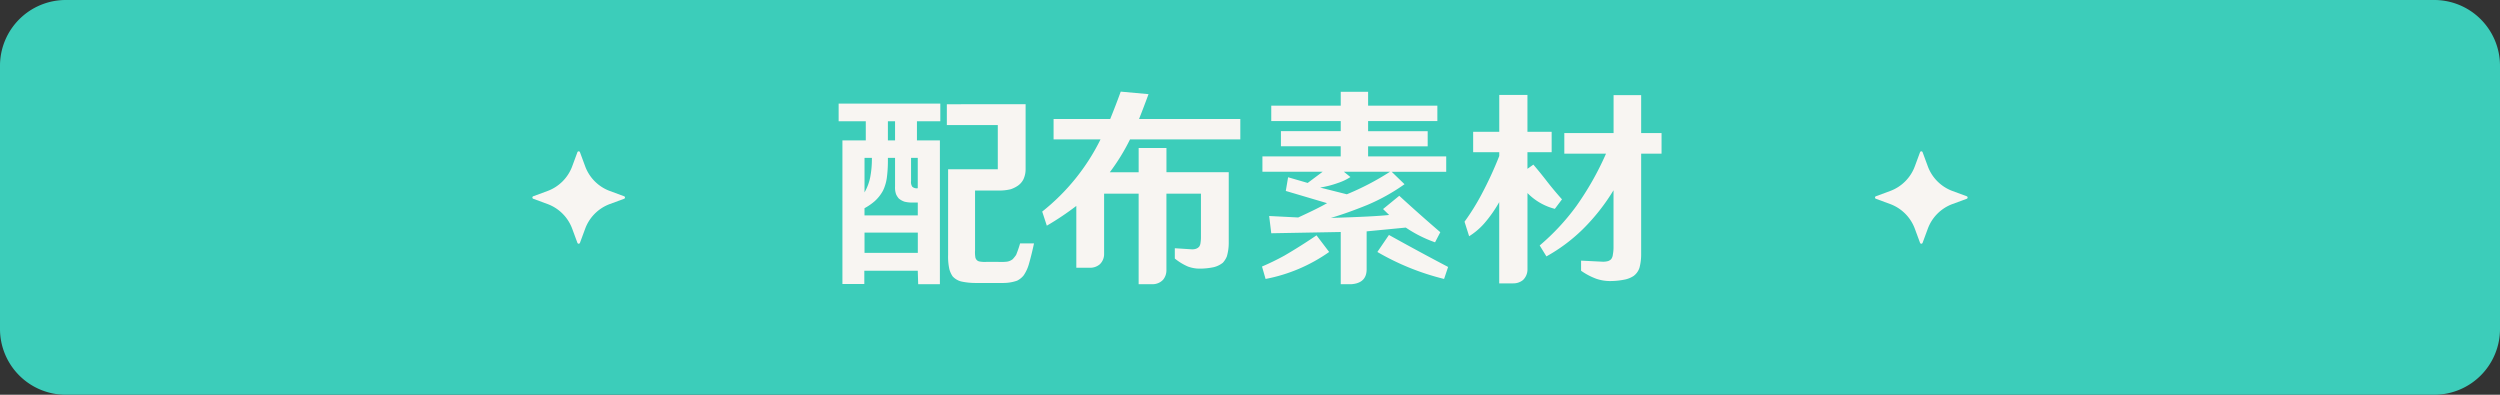 <svg xmlns="http://www.w3.org/2000/svg" width="380" height="60" viewBox="0 0 380 60">
  <rect x="0" y="0" width="380" height="60" fill="#333333" stroke="none"/>
  <g id="グループ_108" data-name="グループ 108" transform="translate(-770 -5518)">
    <path id="パス_301" data-name="パス 301" d="M10,0H370a10,10,0,0,1,10,10V50a10,10,0,0,1-10,10H10A10,10,0,0,1,0,50V10A10,10,0,0,1,10,0Z" transform="translate(770 5518)" fill="#3ccdba"/>
    <path id="パス_303" data-name="パス 303" d="M-61.952-18.656V3.168h3.328V1.152H-50.5l.064,2.048h3.3V-18.656h-3.488v-2.912h3.552v-2.688H-62.528v2.688H-58.4v2.912Zm15.872-5.5v3.168h7.744v6.72h-7.552V-1.248A8.821,8.821,0,0,0-45.7.9a3.561,3.561,0,0,0,.512,1.12,2.655,2.655,0,0,0,1.312.768,10.3,10.3,0,0,0,2.144.224h4.256a6.358,6.358,0,0,0,2.08-.352,2.989,2.989,0,0,0,.992-.8A6.05,6.05,0,0,0-33.568,0q.416-1.472.736-3.008h-2.112a17.145,17.145,0,0,1-.608,1.76,6.723,6.723,0,0,1-.512.64,1.856,1.856,0,0,1-.9.384,8.553,8.553,0,0,1-1.28.032H-40.1A4.136,4.136,0,0,1-41.12-.256a.733.733,0,0,1-.416-.224.812.812,0,0,1-.224-.512,4.711,4.711,0,0,1-.032-.96V-11.04h3.456a7.491,7.491,0,0,0,1.952-.192,4.4,4.4,0,0,0,1.056-.512,2.608,2.608,0,0,0,.9-1.024,3.592,3.592,0,0,0,.32-1.5V-24.16ZM-51.168-9.216h.672v1.952h-8.1V-8.352A8.6,8.6,0,0,0-57.024-9.44a6.007,6.007,0,0,0,1.248-1.6,6.592,6.592,0,0,0,.576-1.952,19.362,19.362,0,0,0,.16-2.464V-16h1.088v4.352a3.066,3.066,0,0,0,.16,1.184,2.54,2.54,0,0,0,.416.64,2.642,2.642,0,0,0,.864.48A4.792,4.792,0,0,0-51.168-9.216Zm-7.424,7.648V-4.64h8.1v3.072ZM-51.52-12.48V-16H-50.5v4.608a1,1,0,0,1-.832-.224A1.266,1.266,0,0,1-51.52-12.48ZM-58.592-16h1.12v.192a14.676,14.676,0,0,1-.256,2.752,7.674,7.674,0,0,1-.864,2.3Zm3.552-5.568h1.088v2.912H-55.04ZM-26.4.7h2.112a2.246,2.246,0,0,0,1.44-.512,2.118,2.118,0,0,0,.672-1.6V-10.56h5.248V3.2h2.112a2.185,2.185,0,0,0,1.6-.672,2.246,2.246,0,0,0,.512-1.44V-10.56h5.248v6.624A5.464,5.464,0,0,1-7.52-3.1a1.318,1.318,0,0,1-.192.576,1.149,1.149,0,0,1-.544.352,1.845,1.845,0,0,1-.672.064l-2.5-.16V-.7A8.538,8.538,0,0,0-9.44.512a5.119,5.119,0,0,0,1.792.32A10.3,10.3,0,0,0-5.5.608,3.6,3.6,0,0,0-4.128-.064a3.2,3.2,0,0,0,.608-.96A7.2,7.2,0,0,0-3.232-3.04V-13.824H-12.7V-17.5h-4.224v3.68h-4.384a31.345,31.345,0,0,0,3.072-4.992H-1.472v-3.1H-16.864q.736-1.856,1.44-3.776l-4.224-.384q-.768,2.112-1.6,4.16h-8.608v3.1h7.136A32.149,32.149,0,0,1-31.584-7.84l.7,2.144A43.24,43.24,0,0,0-26.4-8.7ZM28.128-3.168l.8-1.536q-3.168-2.72-6.24-5.536L20.224-8.224l.928.9q-2.336.256-8.864.448,2.4-.7,5.5-1.952A29.672,29.672,0,0,0,23.488-12l-1.952-1.888h8.288v-2.336H17.952V-17.76h9.056v-2.3H17.952V-21.6H28.48v-2.336H17.952v-2.112h-4.16v2.112H3.232V-21.6h10.56v1.536H4.7v2.3h9.088v1.536H1.888v2.336H11.04l-2.272,1.7-2.976-.864-.352,2.08L11.712-9.12Q10.4-8.352,7.328-6.944L2.912-7.168l.32,2.624,10.56-.192V3.2h1.6q2.3-.16,2.336-2.208V-4.832l5.952-.576A19.337,19.337,0,0,0,28.128-3.168ZM29.5,2.4,30.112.576Q25.6-1.792,21.12-4.288L19.36-1.7A38.344,38.344,0,0,0,29.5,2.4ZM12.032-1.7l-1.92-2.528q-2.4,1.632-4.864,3.072Q3.552-.224,1.824.512L2.368,2.4A24.825,24.825,0,0,0,12.032-1.7Zm3.232-11.392-.992-.8H21.28a40.577,40.577,0,0,1-6.56,3.424l-4.064-1.024a14.643,14.643,0,0,0,2.72-.7A8.049,8.049,0,0,0,15.264-13.088Zm28.768,10.4,1.024,1.664a25.648,25.648,0,0,0,5.5-4.1,30.908,30.908,0,0,0,4.7-5.952V-2.4a5.9,5.9,0,0,1-.1,1.088,1.412,1.412,0,0,1-.256.7,1.244,1.244,0,0,1-.448.288,2.7,2.7,0,0,1-.928.1l-3.2-.16V1.152a9.943,9.943,0,0,0,2.3,1.216,6.452,6.452,0,0,0,2.112.352,11.176,11.176,0,0,0,2.368-.256A3.909,3.909,0,0,0,58.3,1.952,2.519,2.519,0,0,0,59.2.7a7.793,7.793,0,0,0,.256-2.016V-16.64h3.1v-3.136h-3.1v-5.76H55.264v5.76H47.776v3.136h6.336A45.067,45.067,0,0,1,49.6-8.672,34.448,34.448,0,0,1,44.032-2.688ZM33.92-19.968v3.1h3.968v.576A55.5,55.5,0,0,1,35.2-10.464,34.764,34.764,0,0,1,32.608-6.3l.7,2.208a10.335,10.335,0,0,0,2.272-1.92,19.562,19.562,0,0,0,2.3-3.264V3.072h2.144A2.29,2.29,0,0,0,41.5,2.56,2.222,2.222,0,0,0,42.176.928V-10.656a8.889,8.889,0,0,0,4.16,2.4L47.424-9.7q-1.12-1.248-2.176-2.592-1.056-1.376-2.176-2.688l-.9.64v-2.528h3.68v-3.1h-3.68v-5.6H37.888v5.6Z" transform="translate(960 5558)" fill="#f8f5f2"/>
    <path id="パス_39" data-name="パス 39" d="M480.646,638.137a6.345,6.345,0,0,0-3.762,3.753l-.794,2.149a.206.206,0,0,1-.387,0l-.794-2.149a6.346,6.346,0,0,0-3.762-3.753l-2.154-.792a.206.206,0,0,1,0-.386l2.154-.793a6.345,6.345,0,0,0,3.762-3.753l.794-2.149a.207.207,0,0,1,.387,0l.794,2.149a6.344,6.344,0,0,0,3.762,3.753l2.154.793a.206.206,0,0,1,0,.386Z" transform="translate(382.064 4910.871)" fill="#f8f5f2" fill-rule="evenodd"/>
    <path id="パス_38" data-name="パス 38" d="M480.646,638.137a6.345,6.345,0,0,0-3.762,3.753l-.794,2.149a.206.206,0,0,1-.387,0l-.794-2.149a6.346,6.346,0,0,0-3.762-3.753l-2.154-.792a.206.206,0,0,1,0-.386l2.154-.793a6.345,6.345,0,0,0,3.762-3.753l.794-2.149a.207.207,0,0,1,.387,0l.794,2.149a6.344,6.344,0,0,0,3.762,3.753l2.154.793a.206.206,0,0,1,0,.386Z" transform="translate(586.144 4910.871)" fill="#f8f5f2" fill-rule="evenodd"/>
  </g>
</svg>
